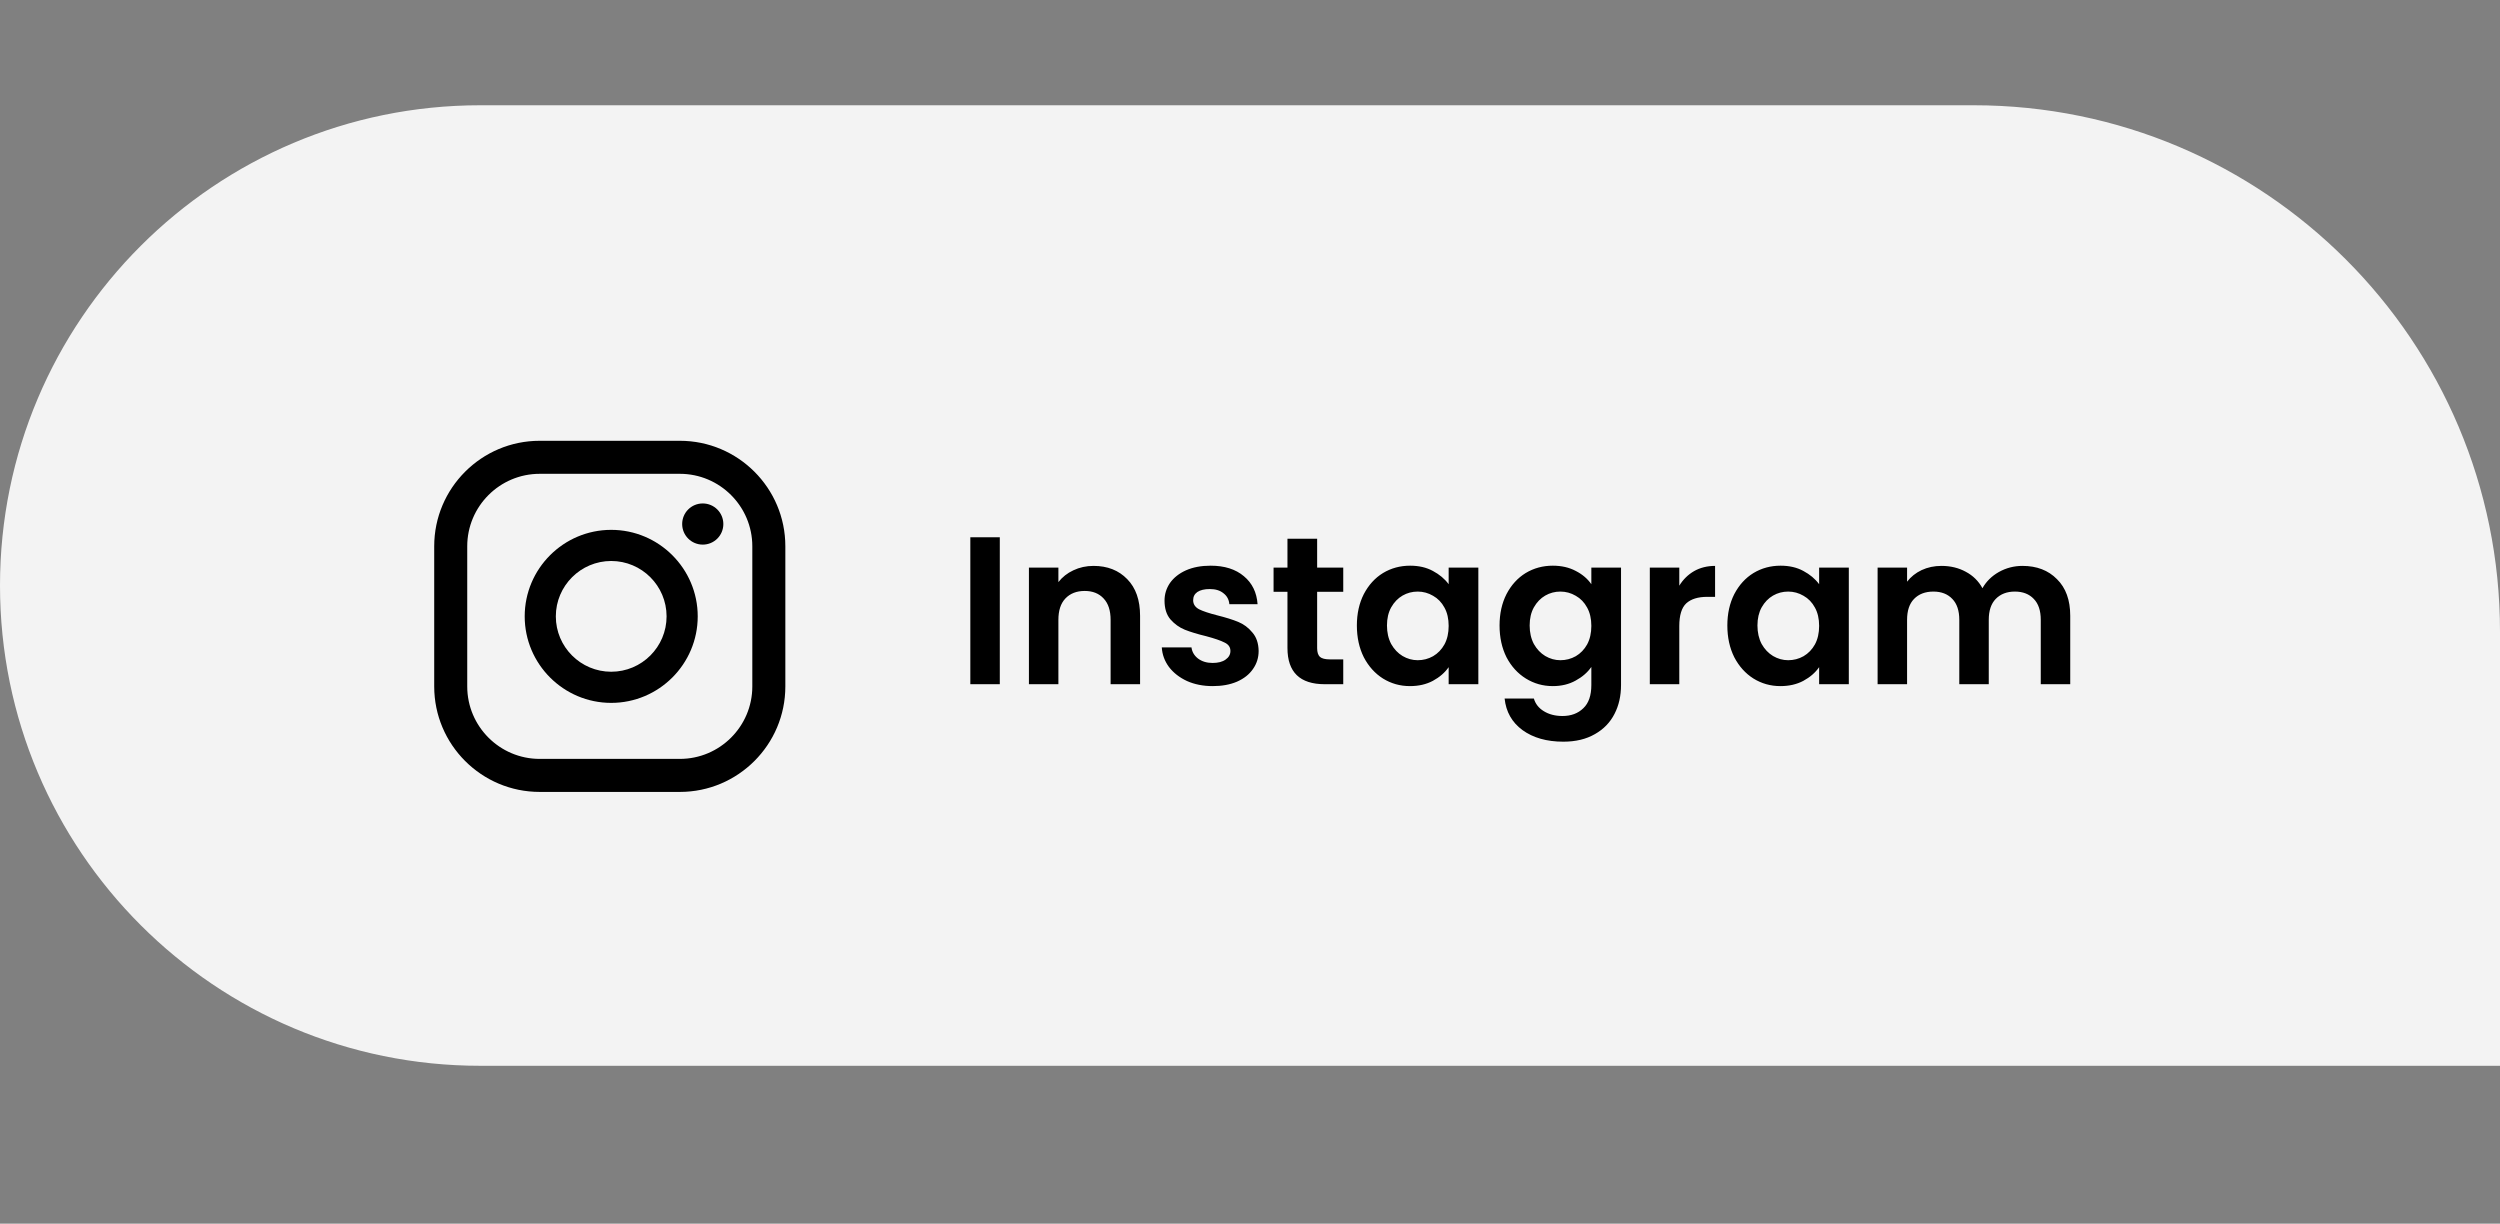 <svg xmlns="http://www.w3.org/2000/svg" width="190" height="93" viewBox="0 0 190 93" fill="none"><rect x="0" y="0" width="190" height="93" fill="#808080" stroke="none"/><path d="M190 81H36.5C16.342 81 0 64.658 0 44.5C0 24.342 16.342 8 36.5 8H150C172.091 8 190 25.909 190 48V81Z" fill="#F3F3F3"></path><path d="M75.985 40.832V52H73.745V40.832H75.985ZM83.11 43.008C84.166 43.008 85.02 43.344 85.67 44.016C86.321 44.677 86.646 45.605 86.646 46.8V52H84.406V47.104C84.406 46.4 84.23 45.861 83.878 45.488C83.526 45.104 83.046 44.912 82.438 44.912C81.82 44.912 81.329 45.104 80.966 45.488C80.614 45.861 80.438 46.4 80.438 47.104V52H78.198V43.136H80.438V44.24C80.737 43.856 81.116 43.557 81.574 43.344C82.044 43.12 82.556 43.008 83.11 43.008ZM92.168 52.144C91.443 52.144 90.792 52.016 90.216 51.76C89.64 51.493 89.182 51.136 88.84 50.688C88.51 50.24 88.328 49.744 88.296 49.2H90.552C90.595 49.541 90.76 49.824 91.048 50.048C91.347 50.272 91.715 50.384 92.152 50.384C92.579 50.384 92.91 50.299 93.144 50.128C93.39 49.957 93.512 49.739 93.512 49.472C93.512 49.184 93.363 48.971 93.064 48.832C92.776 48.683 92.312 48.523 91.672 48.352C91.011 48.192 90.467 48.027 90.04 47.856C89.624 47.685 89.262 47.424 88.952 47.072C88.654 46.72 88.504 46.245 88.504 45.648C88.504 45.157 88.643 44.709 88.92 44.304C89.208 43.899 89.614 43.579 90.136 43.344C90.67 43.109 91.294 42.992 92.008 42.992C93.064 42.992 93.907 43.259 94.536 43.792C95.166 44.315 95.512 45.024 95.576 45.92H93.432C93.4 45.568 93.251 45.291 92.984 45.088C92.728 44.875 92.382 44.768 91.944 44.768C91.539 44.768 91.224 44.843 91 44.992C90.787 45.141 90.68 45.349 90.68 45.616C90.68 45.915 90.83 46.144 91.128 46.304C91.427 46.453 91.891 46.608 92.52 46.768C93.16 46.928 93.688 47.093 94.104 47.264C94.52 47.435 94.878 47.701 95.176 48.064C95.486 48.416 95.646 48.885 95.656 49.472C95.656 49.984 95.512 50.443 95.224 50.848C94.947 51.253 94.542 51.573 94.008 51.808C93.486 52.032 92.872 52.144 92.168 52.144ZM100.103 44.976V49.264C100.103 49.563 100.172 49.781 100.311 49.92C100.46 50.048 100.706 50.112 101.047 50.112H102.087V52H100.679C98.791 52 97.847 51.083 97.847 49.248V44.976H96.791V43.136H97.847V40.944H100.103V43.136H102.087V44.976H100.103ZM103.122 47.536C103.122 46.64 103.298 45.845 103.65 45.152C104.013 44.459 104.498 43.925 105.106 43.552C105.725 43.179 106.413 42.992 107.17 42.992C107.832 42.992 108.408 43.125 108.898 43.392C109.4 43.659 109.8 43.995 110.098 44.4V43.136H112.354V52H110.098V50.704C109.81 51.12 109.41 51.467 108.898 51.744C108.397 52.011 107.816 52.144 107.154 52.144C106.408 52.144 105.725 51.952 105.106 51.568C104.498 51.184 104.013 50.645 103.65 49.952C103.298 49.248 103.122 48.443 103.122 47.536ZM110.098 47.568C110.098 47.024 109.992 46.56 109.778 46.176C109.565 45.781 109.277 45.483 108.914 45.28C108.552 45.067 108.162 44.96 107.746 44.96C107.33 44.96 106.946 45.061 106.594 45.264C106.242 45.467 105.954 45.765 105.73 46.16C105.517 46.544 105.41 47.003 105.41 47.536C105.41 48.069 105.517 48.539 105.73 48.944C105.954 49.339 106.242 49.643 106.594 49.856C106.957 50.069 107.341 50.176 107.746 50.176C108.162 50.176 108.552 50.075 108.914 49.872C109.277 49.659 109.565 49.36 109.778 48.976C109.992 48.581 110.098 48.112 110.098 47.568ZM118.014 42.992C118.675 42.992 119.257 43.125 119.758 43.392C120.259 43.648 120.654 43.984 120.942 44.4V43.136H123.198V52.064C123.198 52.885 123.033 53.616 122.702 54.256C122.371 54.907 121.875 55.419 121.214 55.792C120.553 56.176 119.753 56.368 118.814 56.368C117.555 56.368 116.521 56.075 115.71 55.488C114.91 54.901 114.457 54.101 114.35 53.088H116.574C116.691 53.493 116.942 53.813 117.326 54.048C117.721 54.293 118.195 54.416 118.75 54.416C119.401 54.416 119.929 54.219 120.334 53.824C120.739 53.44 120.942 52.853 120.942 52.064V50.688C120.654 51.104 120.254 51.451 119.742 51.728C119.241 52.005 118.665 52.144 118.014 52.144C117.267 52.144 116.585 51.952 115.966 51.568C115.347 51.184 114.857 50.645 114.494 49.952C114.142 49.248 113.966 48.443 113.966 47.536C113.966 46.64 114.142 45.845 114.494 45.152C114.857 44.459 115.342 43.925 115.95 43.552C116.569 43.179 117.257 42.992 118.014 42.992ZM120.942 47.568C120.942 47.024 120.835 46.56 120.622 46.176C120.409 45.781 120.121 45.483 119.758 45.28C119.395 45.067 119.006 44.96 118.59 44.96C118.174 44.96 117.79 45.061 117.438 45.264C117.086 45.467 116.798 45.765 116.574 46.16C116.361 46.544 116.254 47.003 116.254 47.536C116.254 48.069 116.361 48.539 116.574 48.944C116.798 49.339 117.086 49.643 117.438 49.856C117.801 50.069 118.185 50.176 118.59 50.176C119.006 50.176 119.395 50.075 119.758 49.872C120.121 49.659 120.409 49.36 120.622 48.976C120.835 48.581 120.942 48.112 120.942 47.568ZM127.626 44.512C127.914 44.043 128.287 43.675 128.746 43.408C129.215 43.141 129.748 43.008 130.346 43.008V45.36H129.754C129.05 45.36 128.516 45.525 128.154 45.856C127.802 46.187 127.626 46.763 127.626 47.584V52H125.386V43.136H127.626V44.512ZM131.278 47.536C131.278 46.64 131.454 45.845 131.806 45.152C132.169 44.459 132.654 43.925 133.262 43.552C133.881 43.179 134.569 42.992 135.326 42.992C135.988 42.992 136.564 43.125 137.054 43.392C137.556 43.659 137.956 43.995 138.254 44.4V43.136H140.51V52H138.254V50.704C137.966 51.12 137.566 51.467 137.054 51.744C136.553 52.011 135.972 52.144 135.31 52.144C134.564 52.144 133.881 51.952 133.262 51.568C132.654 51.184 132.169 50.645 131.806 49.952C131.454 49.248 131.278 48.443 131.278 47.536ZM138.254 47.568C138.254 47.024 138.148 46.56 137.934 46.176C137.721 45.781 137.433 45.483 137.07 45.28C136.708 45.067 136.318 44.96 135.902 44.96C135.486 44.96 135.102 45.061 134.75 45.264C134.398 45.467 134.11 45.765 133.886 46.16C133.673 46.544 133.566 47.003 133.566 47.536C133.566 48.069 133.673 48.539 133.886 48.944C134.11 49.339 134.398 49.643 134.75 49.856C135.113 50.069 135.497 50.176 135.902 50.176C136.318 50.176 136.708 50.075 137.07 49.872C137.433 49.659 137.721 49.36 137.934 48.976C138.148 48.581 138.254 48.112 138.254 47.568ZM153.706 43.008C154.794 43.008 155.669 43.344 156.33 44.016C157.002 44.677 157.338 45.605 157.338 46.8V52H155.098V47.104C155.098 46.411 154.922 45.883 154.57 45.52C154.218 45.147 153.738 44.96 153.13 44.96C152.522 44.96 152.037 45.147 151.674 45.52C151.322 45.883 151.146 46.411 151.146 47.104V52H148.906V47.104C148.906 46.411 148.73 45.883 148.378 45.52C148.026 45.147 147.546 44.96 146.938 44.96C146.32 44.96 145.829 45.147 145.466 45.52C145.114 45.883 144.938 46.411 144.938 47.104V52H142.698V43.136H144.938V44.208C145.226 43.835 145.594 43.541 146.042 43.328C146.501 43.115 147.002 43.008 147.546 43.008C148.24 43.008 148.858 43.157 149.402 43.456C149.946 43.744 150.368 44.16 150.666 44.704C150.954 44.192 151.37 43.781 151.914 43.472C152.469 43.163 153.066 43.008 153.706 43.008Z" fill="black"></path><path d="M53.41 38.262C52.543 38.262 51.845 38.96 51.845 39.826C51.845 40.693 52.548 41.391 53.41 41.391C54.276 41.391 54.974 40.693 54.974 39.826C54.974 38.965 54.276 38.262 53.41 38.262Z" fill="black"></path><path d="M46.452 40.269C42.827 40.269 39.877 43.219 39.877 46.844C39.877 50.468 42.827 53.419 46.452 53.419C50.076 53.419 53.027 50.468 53.027 46.844C53.027 43.219 50.076 40.269 46.452 40.269ZM46.452 51.052C44.129 51.052 42.243 49.166 42.243 46.844C42.243 44.522 44.134 42.635 46.452 42.635C48.774 42.635 50.66 44.522 50.66 46.844C50.66 49.166 48.774 51.052 46.452 51.052Z" fill="black"></path><path d="M51.67 60.186H41.016C36.594 60.186 33 56.592 33 52.17V41.516C33 37.094 36.594 33.5 41.016 33.5H51.67C56.092 33.5 59.686 37.094 59.686 41.516V52.17C59.686 56.592 56.092 60.186 51.67 60.186ZM41.016 36.01C37.981 36.01 35.51 38.481 35.51 41.516V52.17C35.51 55.206 37.981 57.676 41.016 57.676H51.67C54.705 57.676 57.176 55.206 57.176 52.17V41.516C57.176 38.481 54.705 36.01 51.67 36.01H41.016Z" fill="black"></path></svg>